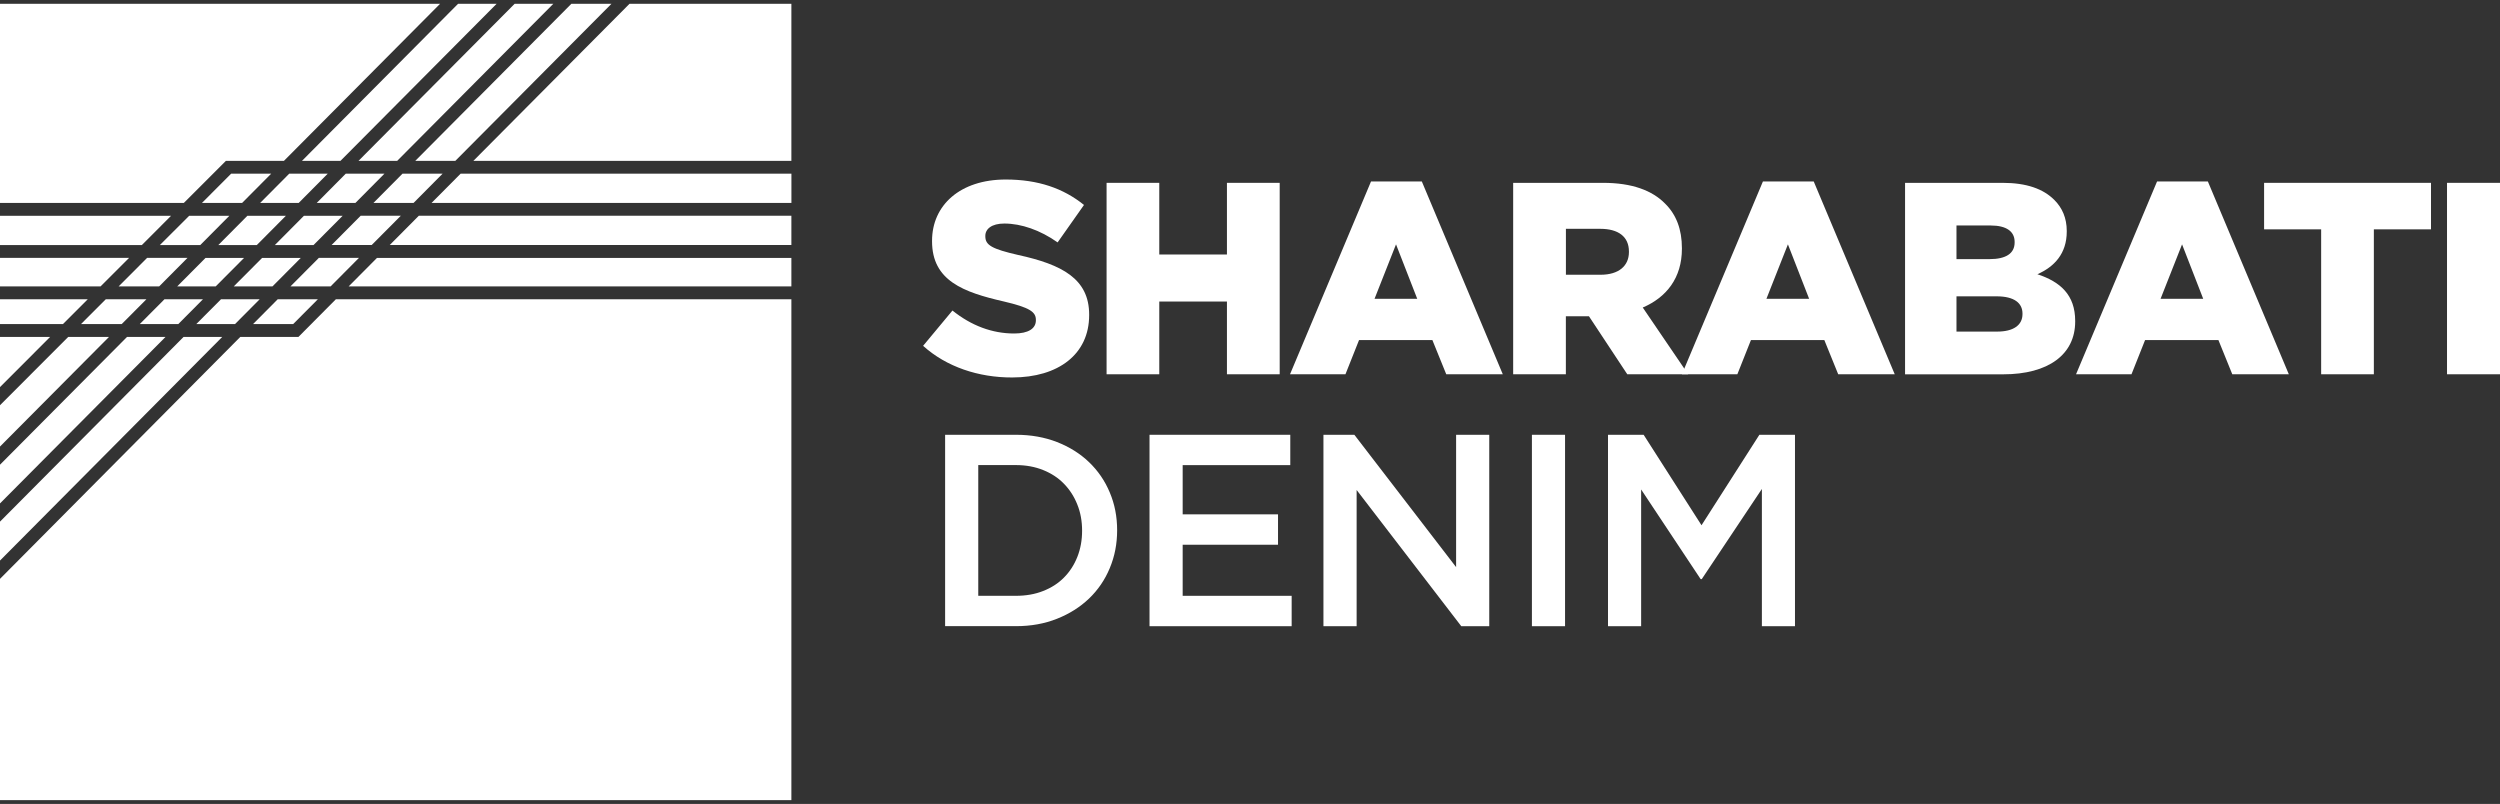<svg width="255" height="82" viewBox="0 0 255 82" fill="none" xmlns="http://www.w3.org/2000/svg">
<rect x="0" y="0" width="255" height="82" fill="#333333" stroke="none"/>
<path d="M112.871 18.65H118.246V25.959H125.148V18.65H130.528V38.176H125.148V30.756H118.246V38.176H112.871V18.65Z" fill="white"/>
<path d="M144.558 30.479L142.394 24.924L140.202 30.479H144.558ZM139.844 18.51L145.026 18.51L153.285 38.176H147.518L146.103 34.687H138.622L137.236 38.176H131.581L139.844 18.51Z" fill="white"/>
<path d="M184.532 30.479L182.368 24.924L180.175 30.479H184.532ZM179.818 18.51L185 18.51L193.263 38.176H187.497L186.082 34.687H178.596L177.21 38.176H171.555L179.818 18.51Z" fill="white"/>
<path d="M203.715 33.822C205.347 33.822 206.294 33.18 206.294 32.038V31.985C206.294 30.921 205.463 30.226 203.662 30.226H199.561V33.822H203.715ZM202.937 26.43C204.574 26.43 205.492 25.872 205.492 24.73V24.671C205.492 23.612 204.661 23 203.053 23H199.561V26.43H202.937ZM194.316 18.65H204.265C206.709 18.65 208.423 19.263 209.558 20.41C210.336 21.192 210.809 22.222 210.809 23.558V23.617C210.809 25.877 209.534 27.213 207.815 27.971C210.172 28.753 211.669 30.09 211.669 32.738V32.797C211.669 36.145 208.955 38.181 204.323 38.181H194.316V18.65Z" fill="white"/>
<path d="M224.728 30.479L222.57 24.924L220.377 30.479H224.728ZM220.02 18.51L225.202 18.51L233.46 38.176H227.694L226.279 34.687H218.798L217.412 38.176H211.756L220.02 18.51Z" fill="white"/>
<path d="M236.758 23.393H230.938V18.65L247.962 18.65V23.393L242.133 23.393V38.176H236.758V23.393Z" fill="white"/>
<path d="M255 18.65H249.596V38.176H255V18.65Z" fill="white"/>
<path d="M109.886 51.462C109.563 50.646 109.109 49.941 108.524 49.343C107.945 48.745 107.235 48.279 106.399 47.944C105.564 47.608 104.637 47.438 103.622 47.438H99.783V60.773H103.622C104.642 60.773 105.569 60.612 106.399 60.282C107.235 59.956 107.945 59.5 108.524 58.912C109.109 58.324 109.563 57.624 109.886 56.812C110.21 55.996 110.374 55.107 110.374 54.135C110.374 53.168 110.215 52.273 109.886 51.462ZM113.199 57.945C112.702 59.145 111.992 60.18 111.079 61.055C110.162 61.929 109.075 62.615 107.81 63.115C106.544 63.62 105.153 63.868 103.637 63.868H96.402V44.348H103.637C105.153 44.348 106.544 44.596 107.81 45.086C109.075 45.582 110.167 46.262 111.079 47.137C111.992 48.012 112.702 49.042 113.199 50.237C113.702 51.423 113.948 52.711 113.948 54.081C113.948 55.461 113.702 56.744 113.199 57.945Z" fill="white"/>
<path d="M131.609 47.443H120.632V52.463H130.358V55.563H120.632V60.773H131.749V63.873H117.251V44.348H131.609V47.443Z" fill="white"/>
<path d="M148.523 44.348H151.904V63.873H149.05L138.376 49.98V63.873H134.991V44.348H138.144L148.523 57.847V44.348Z" fill="white"/>
<path d="M159.635 44.348H156.255V63.873H159.635V44.348Z" fill="white"/>
<path d="M173.578 59.072H173.467L167.396 49.926V63.873H164.016V44.348H167.652L173.554 53.576L179.456 44.348H183.088V63.873H179.712V49.873L173.578 59.072Z" fill="white"/>
<path d="M0 81.611L80.721 81.611L80.721 30.527L34.256 30.527L30.441 34.366H24.51L0 59.043L0 81.611Z" fill="white"/>
<path d="M0 53.207L0 57.177L22.67 34.366L18.724 34.366L0 53.207Z" fill="white"/>
<path d="M0 47.4L0 51.35L16.884 34.366H12.958L0 47.4Z" fill="white"/>
<path d="M0 41.335L0 45.548L11.118 34.366H6.959L0 41.335Z" fill="white"/>
<path d="M0 34.366L0 39.483L5.114 34.366H0Z" fill="white"/>
<path d="M0 33.054H6.423L8.949 30.527H0L0 33.054Z" fill="white"/>
<path d="M35.56 29.216L80.721 29.216V26.306L38.453 26.306L35.56 29.216Z" fill="white"/>
<path d="M0 29.215H10.253L13.165 26.304L0 26.304L0 29.215Z" fill="white"/>
<path d="M39.752 24.992L80.721 24.992V22.008L42.718 22.008L39.752 24.992Z" fill="white"/>
<path d="M0 24.994L14.469 24.994L17.449 22.01L0 22.01L0 24.994Z" fill="white"/>
<path d="M44.016 20.701L80.725 20.701V17.713L46.986 17.713L44.016 20.701Z" fill="white"/>
<path d="M0 20.697L18.753 20.697L23.042 16.406H28.963L44.886 0.389L0 0.389L0 20.697Z" fill="white"/>
<path d="M48.286 16.406L80.721 16.406V0.389L64.209 0.389L48.286 16.406Z" fill="white"/>
<path d="M42.36 16.406H46.446L62.368 0.389L58.278 0.389L42.36 16.406Z" fill="white"/>
<path d="M36.569 16.406H40.515L56.438 0.389L52.492 0.389L36.569 16.406Z" fill="white"/>
<path d="M30.803 16.406H34.73L50.653 0.389L46.721 0.389L30.803 16.406Z" fill="white"/>
<path d="M25.814 33.054H29.904L32.42 30.527H28.325L25.814 33.054Z" fill="white"/>
<path d="M20.023 33.054H23.974L26.485 30.527H22.54L20.023 33.054Z" fill="white"/>
<path d="M14.257 33.054H18.188L20.7 30.527H16.773L14.257 33.054Z" fill="white"/>
<path d="M8.263 33.054H12.416L14.932 30.527H10.789L8.263 33.054Z" fill="white"/>
<path d="M29.625 29.215H33.72L36.613 26.304H32.522L29.625 29.215Z" fill="white"/>
<path d="M23.839 29.216H27.789L30.682 26.306H26.737L23.839 29.216Z" fill="white"/>
<path d="M18.072 29.216H21.998L24.896 26.306H20.965L18.072 29.216Z" fill="white"/>
<path d="M12.098 29.215H16.232L19.125 26.304H15.005L12.098 29.215Z" fill="white"/>
<path d="M33.821 24.992H37.912L40.882 22.008H36.786L33.821 24.992Z" fill="white"/>
<path d="M28.035 24.994H31.981L34.951 22.01H31.001L28.035 24.994Z" fill="white"/>
<path d="M22.269 24.994H26.195L29.161 22.01H25.234L22.269 24.994Z" fill="white"/>
<path d="M16.309 24.994H20.429L23.394 22.01H19.294L16.309 24.994Z" fill="white"/>
<path d="M38.09 20.701H42.181L45.146 17.713H41.056L38.09 20.701Z" fill="white"/>
<path d="M32.305 20.701H36.251L39.216 17.713H35.27L32.305 20.701Z" fill="white"/>
<path d="M26.534 20.701H30.465L33.431 17.713H29.504L26.534 20.701Z" fill="white"/>
<path d="M20.598 20.701H24.693L27.663 17.713H23.578L20.598 20.701Z" fill="white"/>
<path d="M94.156 35.275L97.151 31.674C99.063 33.21 101.193 34.017 103.444 34.017C104.888 34.017 105.66 33.516 105.66 32.675V32.622C105.66 31.81 105.023 31.368 102.391 30.751C98.262 29.803 95.069 28.632 95.069 24.613V24.56C95.069 20.935 97.928 18.311 102.584 18.311C105.883 18.311 108.462 19.205 110.567 20.905L107.877 24.725C106.105 23.471 104.163 22.801 102.444 22.801C101.14 22.801 100.503 23.36 100.503 24.055V24.108C100.503 25.002 101.169 25.391 103.854 26.008C108.317 26.98 111.094 28.433 111.094 32.087V32.146C111.094 36.13 107.959 38.502 103.246 38.502C99.812 38.512 96.537 37.423 94.156 35.275Z" fill="white"/>
<path d="M163.268 28.024C165.098 28.024 166.151 27.13 166.151 25.711V25.653C166.151 24.122 165.045 23.34 163.239 23.34H159.723V28.024H163.268ZM154.343 18.65H163.514C166.484 18.65 168.532 19.433 169.841 20.769C170.976 21.887 171.555 23.388 171.555 25.313V25.371C171.555 28.355 169.976 30.333 167.561 31.368L172.193 38.176H165.982L162.075 32.262H162.017H159.718V38.176H154.343V18.65Z" fill="white"/>
</svg>
